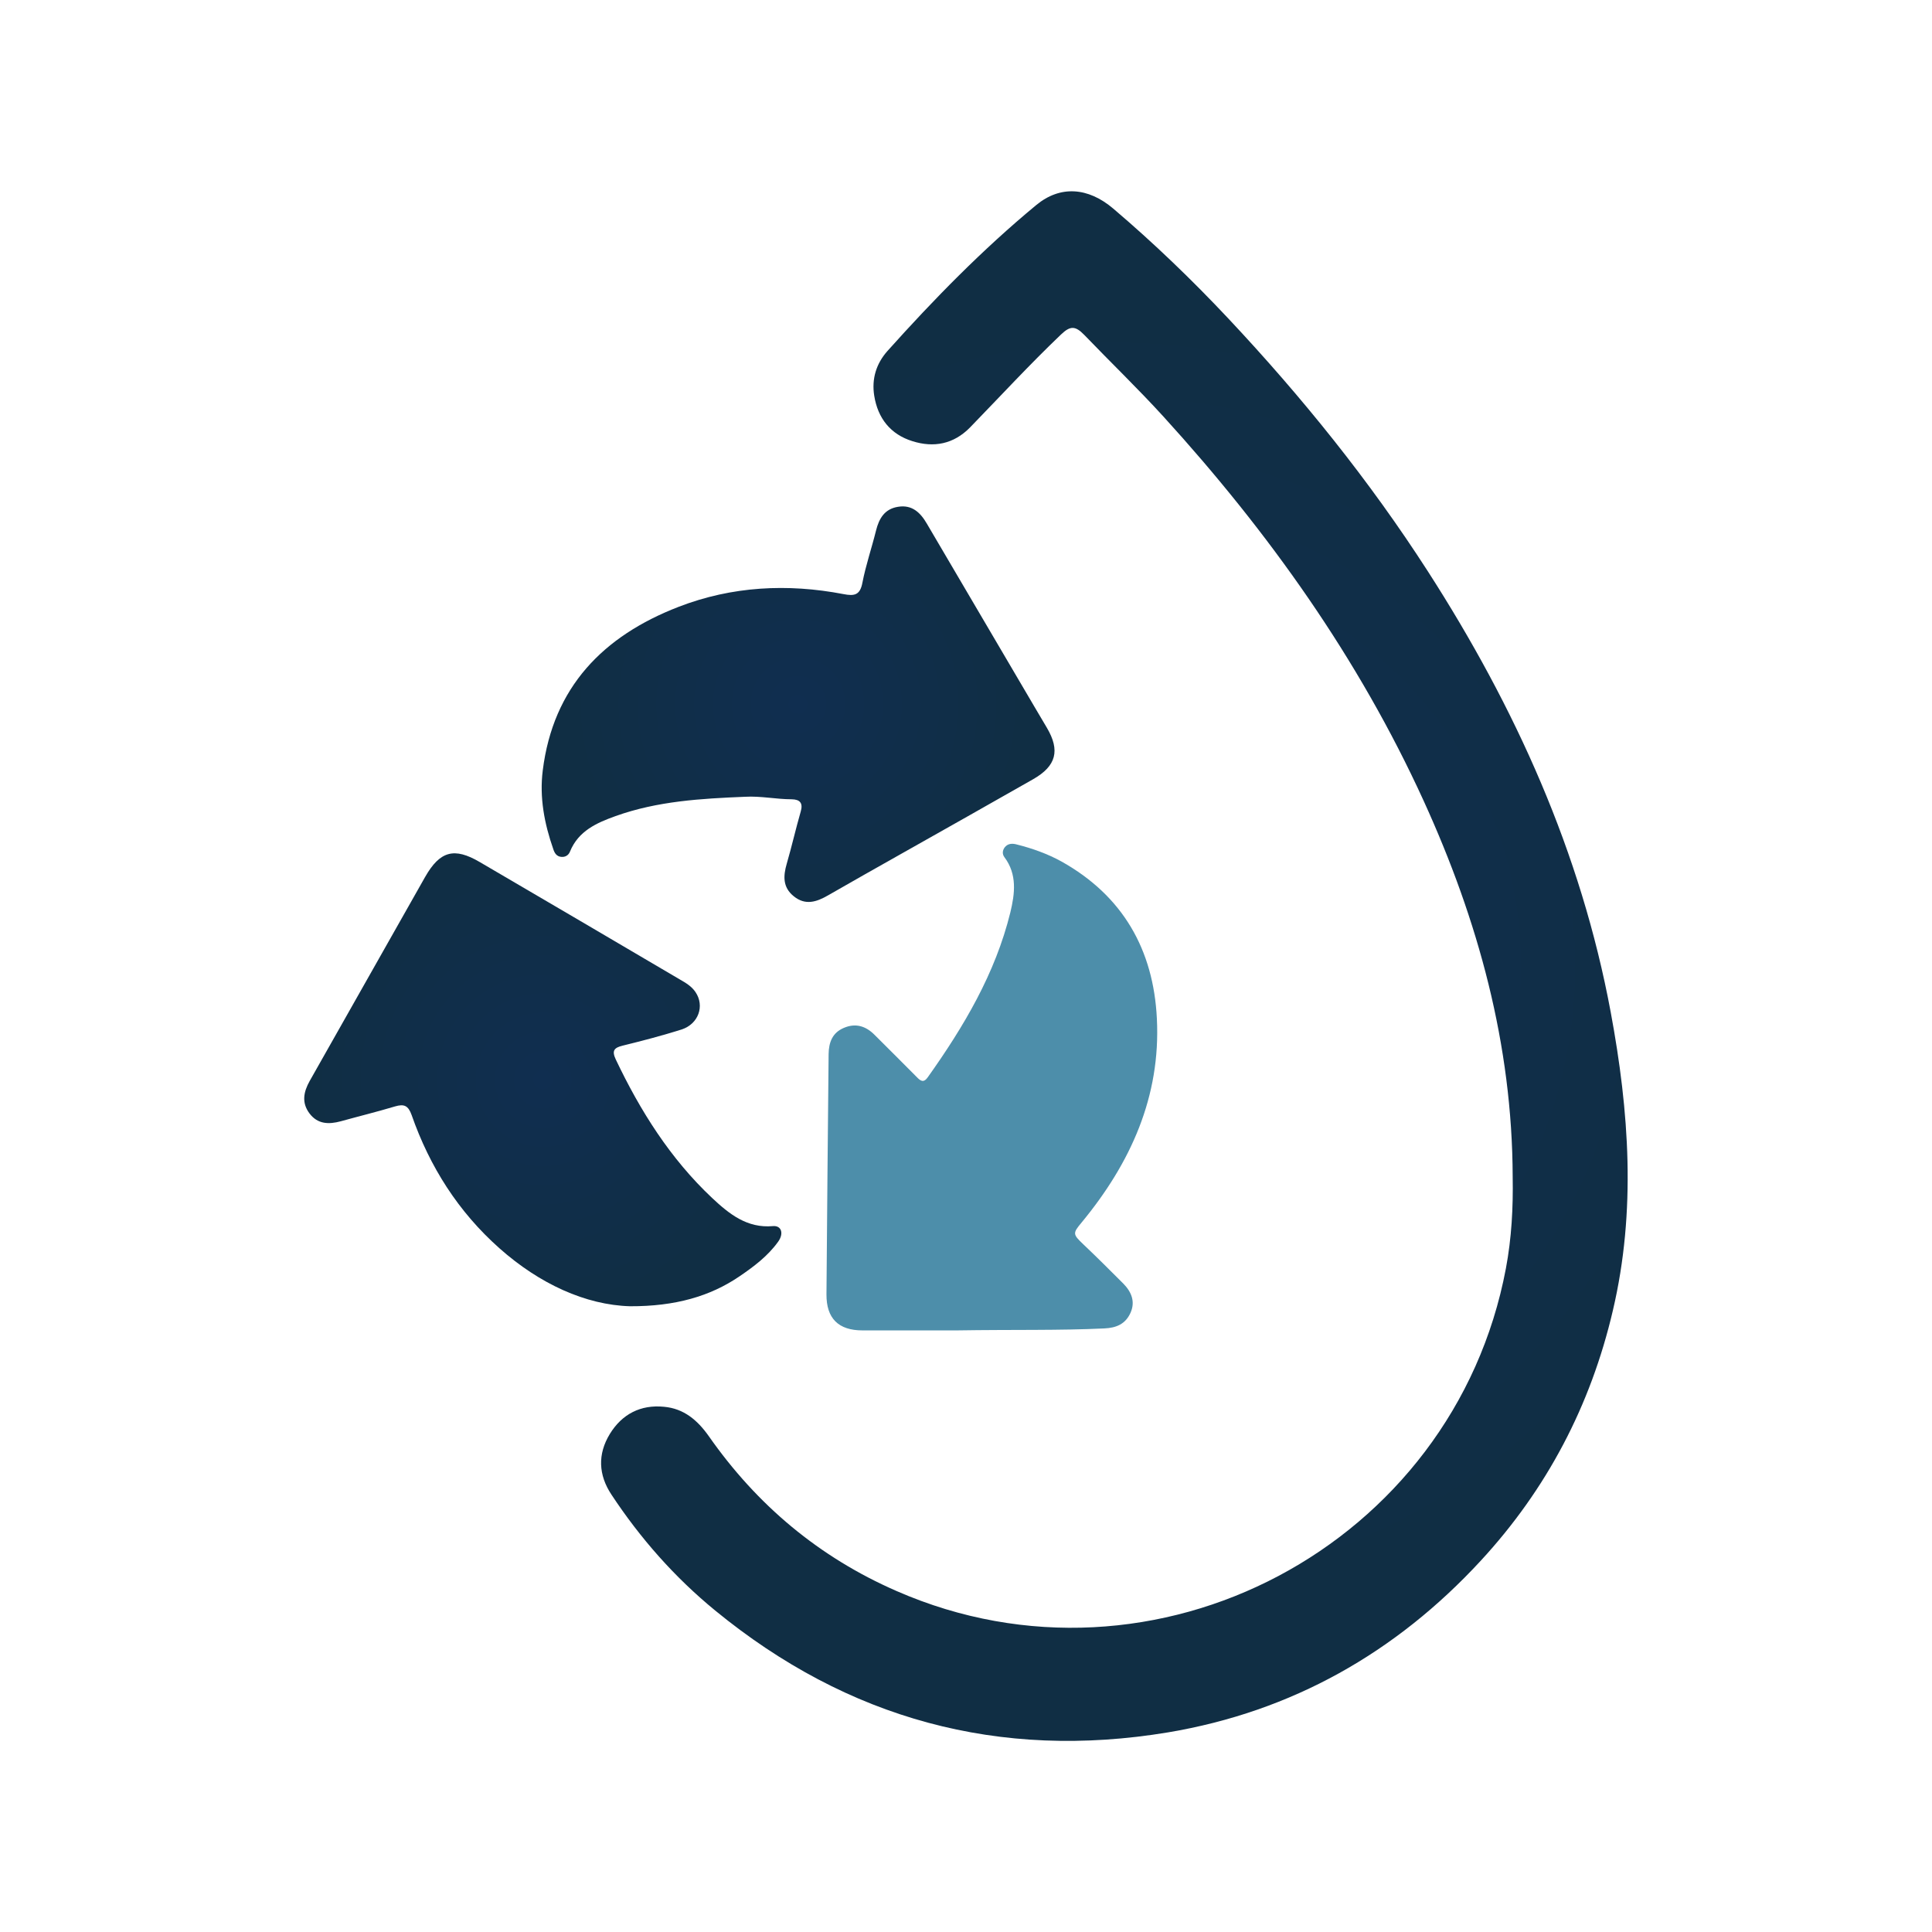 <?xml version="1.0" encoding="utf-8"?>
<!-- Generator: Adobe Illustrator 26.2.1, SVG Export Plug-In . SVG Version: 6.00 Build 0)  -->
<svg version="1.1" id="Layer_1" xmlns="http://www.w3.org/2000/svg" xmlns:xlink="http://www.w3.org/1999/xlink" x="0px" y="0px"
	 viewBox="0 0 1080 1080" style="enable-background:new 0 0 1080 1080;" xml:space="preserve">
<style type="text/css">
	.st0{fill:#4D8EAA;}
	.st1{fill:#FFB303;}
	.st2{fill:#FFFFFF;}
	.st3{fill:url(#SVGID_1_);}
	.st4{fill:url(#SVGID_00000074418720205448656250000005122960574882058913_);}
	.st5{fill:url(#SVGID_00000127015651746112339940000001612626627818558604_);}
	.st6{fill:url(#SVGID_00000089553960938785551040000004884648983941811356_);}
	.st7{fill:url(#SVGID_00000132070395469115726290000017961898385071605120_);}
	.st8{fill:url(#SVGID_00000140006534486181671130000009656796641072876715_);}
	.st9{fill:url(#SVGID_00000098942799502653949590000010436690963487926705_);}
	.st10{fill:#4D8EAA;stroke:#4D8EAA;stroke-width:14.568;stroke-miterlimit:10;}
	.st11{fill:url(#SVGID_00000032630345044848145220000004267323161344625039_);}
	.st12{fill:#4D8EAA;stroke:#4D8EAA;stroke-width:12.669;stroke-miterlimit:10;}
	.st13{fill:url(#SVGID_00000005989609618751625860000014995182740644041895_);}
	.st14{fill:url(#SVGID_00000120548162912755902190000003392011408557944977_);}
	.st15{fill:url(#SVGID_00000023257874866770180340000006571622857130063278_);}
	.st16{fill:url(#SVGID_00000090987959329601998500000018030160498874833585_);}
	.st17{fill:url(#SVGID_00000083076590021791110050000018356252990358694076_);}
	.st18{fill:url(#SVGID_00000152233396119846059060000006619356534526824873_);}
	.st19{fill:url(#SVGID_00000171708222600533144670000002241181872249928845_);}
</style>
<g>
	<radialGradient id="SVGID_1_" cx="622.957" cy="540" r="367.371" gradientUnits="userSpaceOnUse">
		<stop  offset="0" style="stop-color:#102E50"/>
		<stop  offset="0.99" style="stop-color:#102E44"/>
	</radialGradient>
	<path class="st3" d="M845.6,657.9c-0.2-74-19.3-143.5-49.8-210.3c-36.4-79.7-86.6-150.1-145.4-214.7
		c-14.3-15.7-29.6-30.4-44.3-45.7c-4.9-5-7.7-5.3-13-0.2c-17.5,16.7-33.9,34.5-50.8,51.9c-9.2,9.4-20.3,11.5-32.3,7.7
		c-12.2-3.8-19.3-12.8-21.3-25.4c-1.5-9.4,1.1-17.9,7.4-25c26-29,53.2-56.8,83.2-81.6c13.3-11,28.9-10,43,2
		c22.6,19.2,44,39.8,64.3,61.4c41.2,43.9,78.9,90.6,111.6,141.4c48.9,76,85.6,157.1,102.2,246.4c10.3,55.4,14.3,111.1,1.2,166.8
		c-12.4,53.1-36.9,99.8-73.8,139.8c-47.5,51.5-105.7,84.4-174.8,96c-94.4,15.7-179.1-7.4-253.2-68.1c-22.7-18.6-41.9-40.4-58-64.8
		c-7.3-11-7.8-22.6-0.9-33.9c6.8-11.1,17.2-16.5,30.3-15.2c11.1,1,18.7,7.5,25,16.4c27,38.6,61.7,67.7,105,86.6
		c144.2,63.1,311.4-25.4,340.6-180.3C845,692.1,845.9,675.1,845.6,657.9z"/>
	
		<radialGradient id="SVGID_00000170241549148971989500000017055063891613157544_" cx="446.092" cy="393.685" r="128" gradientUnits="userSpaceOnUse">
		<stop  offset="0" style="stop-color:#102E50"/>
		<stop  offset="0.99" style="stop-color:#102E44"/>
	</radialGradient>
	<path style="fill:url(#SVGID_00000170241549148971989500000017055063891613157544_);" d="M416.5,445.4c-24.5,1-49,2.4-72.4,10.8
		c-10.6,3.8-20.8,8.3-25.5,19.9c-0.8,2-2.6,3.1-4.8,2.9c-2.6-0.2-3.8-2.1-4.5-4.3c-5-14.3-7.8-28.9-5.9-44
		c5.8-46.6,33.8-75.2,76-91.5c29.8-11.5,60.8-13.1,92.1-7.1c6.1,1.2,9.3,0.6,10.6-6.4c1.9-9.8,5.2-19.4,7.6-29.1
		c1.7-6.8,4.8-12.1,12.3-13.3c7.8-1.3,12.5,3.2,16.1,9.4c20.1,34.2,40.2,68.4,60.3,102.6c2.3,3.8,4.5,7.7,6.8,11.5
		c7.5,12.7,5.3,21.4-7.7,28.8c-24.6,14-49.2,27.9-73.9,41.8c-13.6,7.7-27.2,15.3-40.7,23.1c-6.4,3.7-12.7,5.8-19.2,0.5
		c-6.2-5-5.9-11.3-3.9-18.2c2.8-9.6,5-19.4,7.8-29.1c1.4-4.8-0.4-6.8-5-6.9C433.9,446.8,425.3,444.9,416.5,445.4z"/>
	
		<radialGradient id="SVGID_00000023251106130554908380000015071974996272991888_" cx="303.494" cy="603.588" r="130.057" gradientUnits="userSpaceOnUse">
		<stop  offset="0" style="stop-color:#102E50"/>
		<stop  offset="0.99" style="stop-color:#102E44"/>
	</radialGradient>
	<path style="fill:url(#SVGID_00000023251106130554908380000015071974996272991888_);" d="M352.2,730.2c-24.8-0.7-50.6-12.5-73-32.4
		c-23-20.4-39-45.6-49.1-74.5c-1.9-5.3-4.2-6.3-9.3-4.8c-10,3-20.2,5.5-30.3,8.3c-6.7,1.8-12.9,1.7-17.5-4.4c-4.5-6-3.3-12,0.1-18.1
		c21.5-38,43-76,64.5-114c8.3-14.6,16.3-16.8,30.6-8.4c37.3,21.8,74.6,43.7,111.8,65.6c3.3,1.9,6.6,3.8,8.8,7.1
		c5.2,7.7,1.7,17.8-7.8,20.9c-10.8,3.4-21.8,6.3-32.9,9c-4.8,1.2-6.2,2.8-3.9,7.7c13.7,28.8,30.5,55.5,53.9,77.5
		c9.5,8.9,19.5,17,34,15.7c4.7-0.4,6.2,4.1,2.9,8.7c-5.8,8.1-13.7,14-21.8,19.5C397,724.6,377.5,730.3,352.2,730.2z"/>
	<path class="st0" d="M535,743.7c-13.2,0-33,0-52.9,0c-13.4,0-20.2-6.7-20.1-20.2c0.3-44.8,0.8-89.6,1.2-134.3
		c0.1-6.5,2.1-11.9,8.5-14.6c6.5-2.8,12.2-1.1,17.1,3.8c7.9,7.9,15.8,15.7,23.6,23.6c2.1,2.2,3.9,3.6,6.3,0.1
		c20.1-28.3,37.7-57.9,46.1-92.1c2.5-10.4,3.9-21.2-3.3-30.8c-1.3-1.7-1.2-3.8,0.2-5.6c1.8-2.2,4.3-2.2,6.8-1.5
		c8.7,2.2,17.1,5.2,24.9,9.5c34.3,19.2,51.4,49.3,53.3,87.8c2.2,43.6-14.7,80.8-42,113.9c-5.1,6.1-5.1,6.6,0.9,12.3
		c7.6,7.2,15,14.6,22.4,22c4.5,4.6,6.8,10.1,3.9,16.4c-2.8,6.1-7.8,8.3-14.6,8.6C592,743.8,566.8,743.2,535,743.7z"/>
</g>
</svg>
